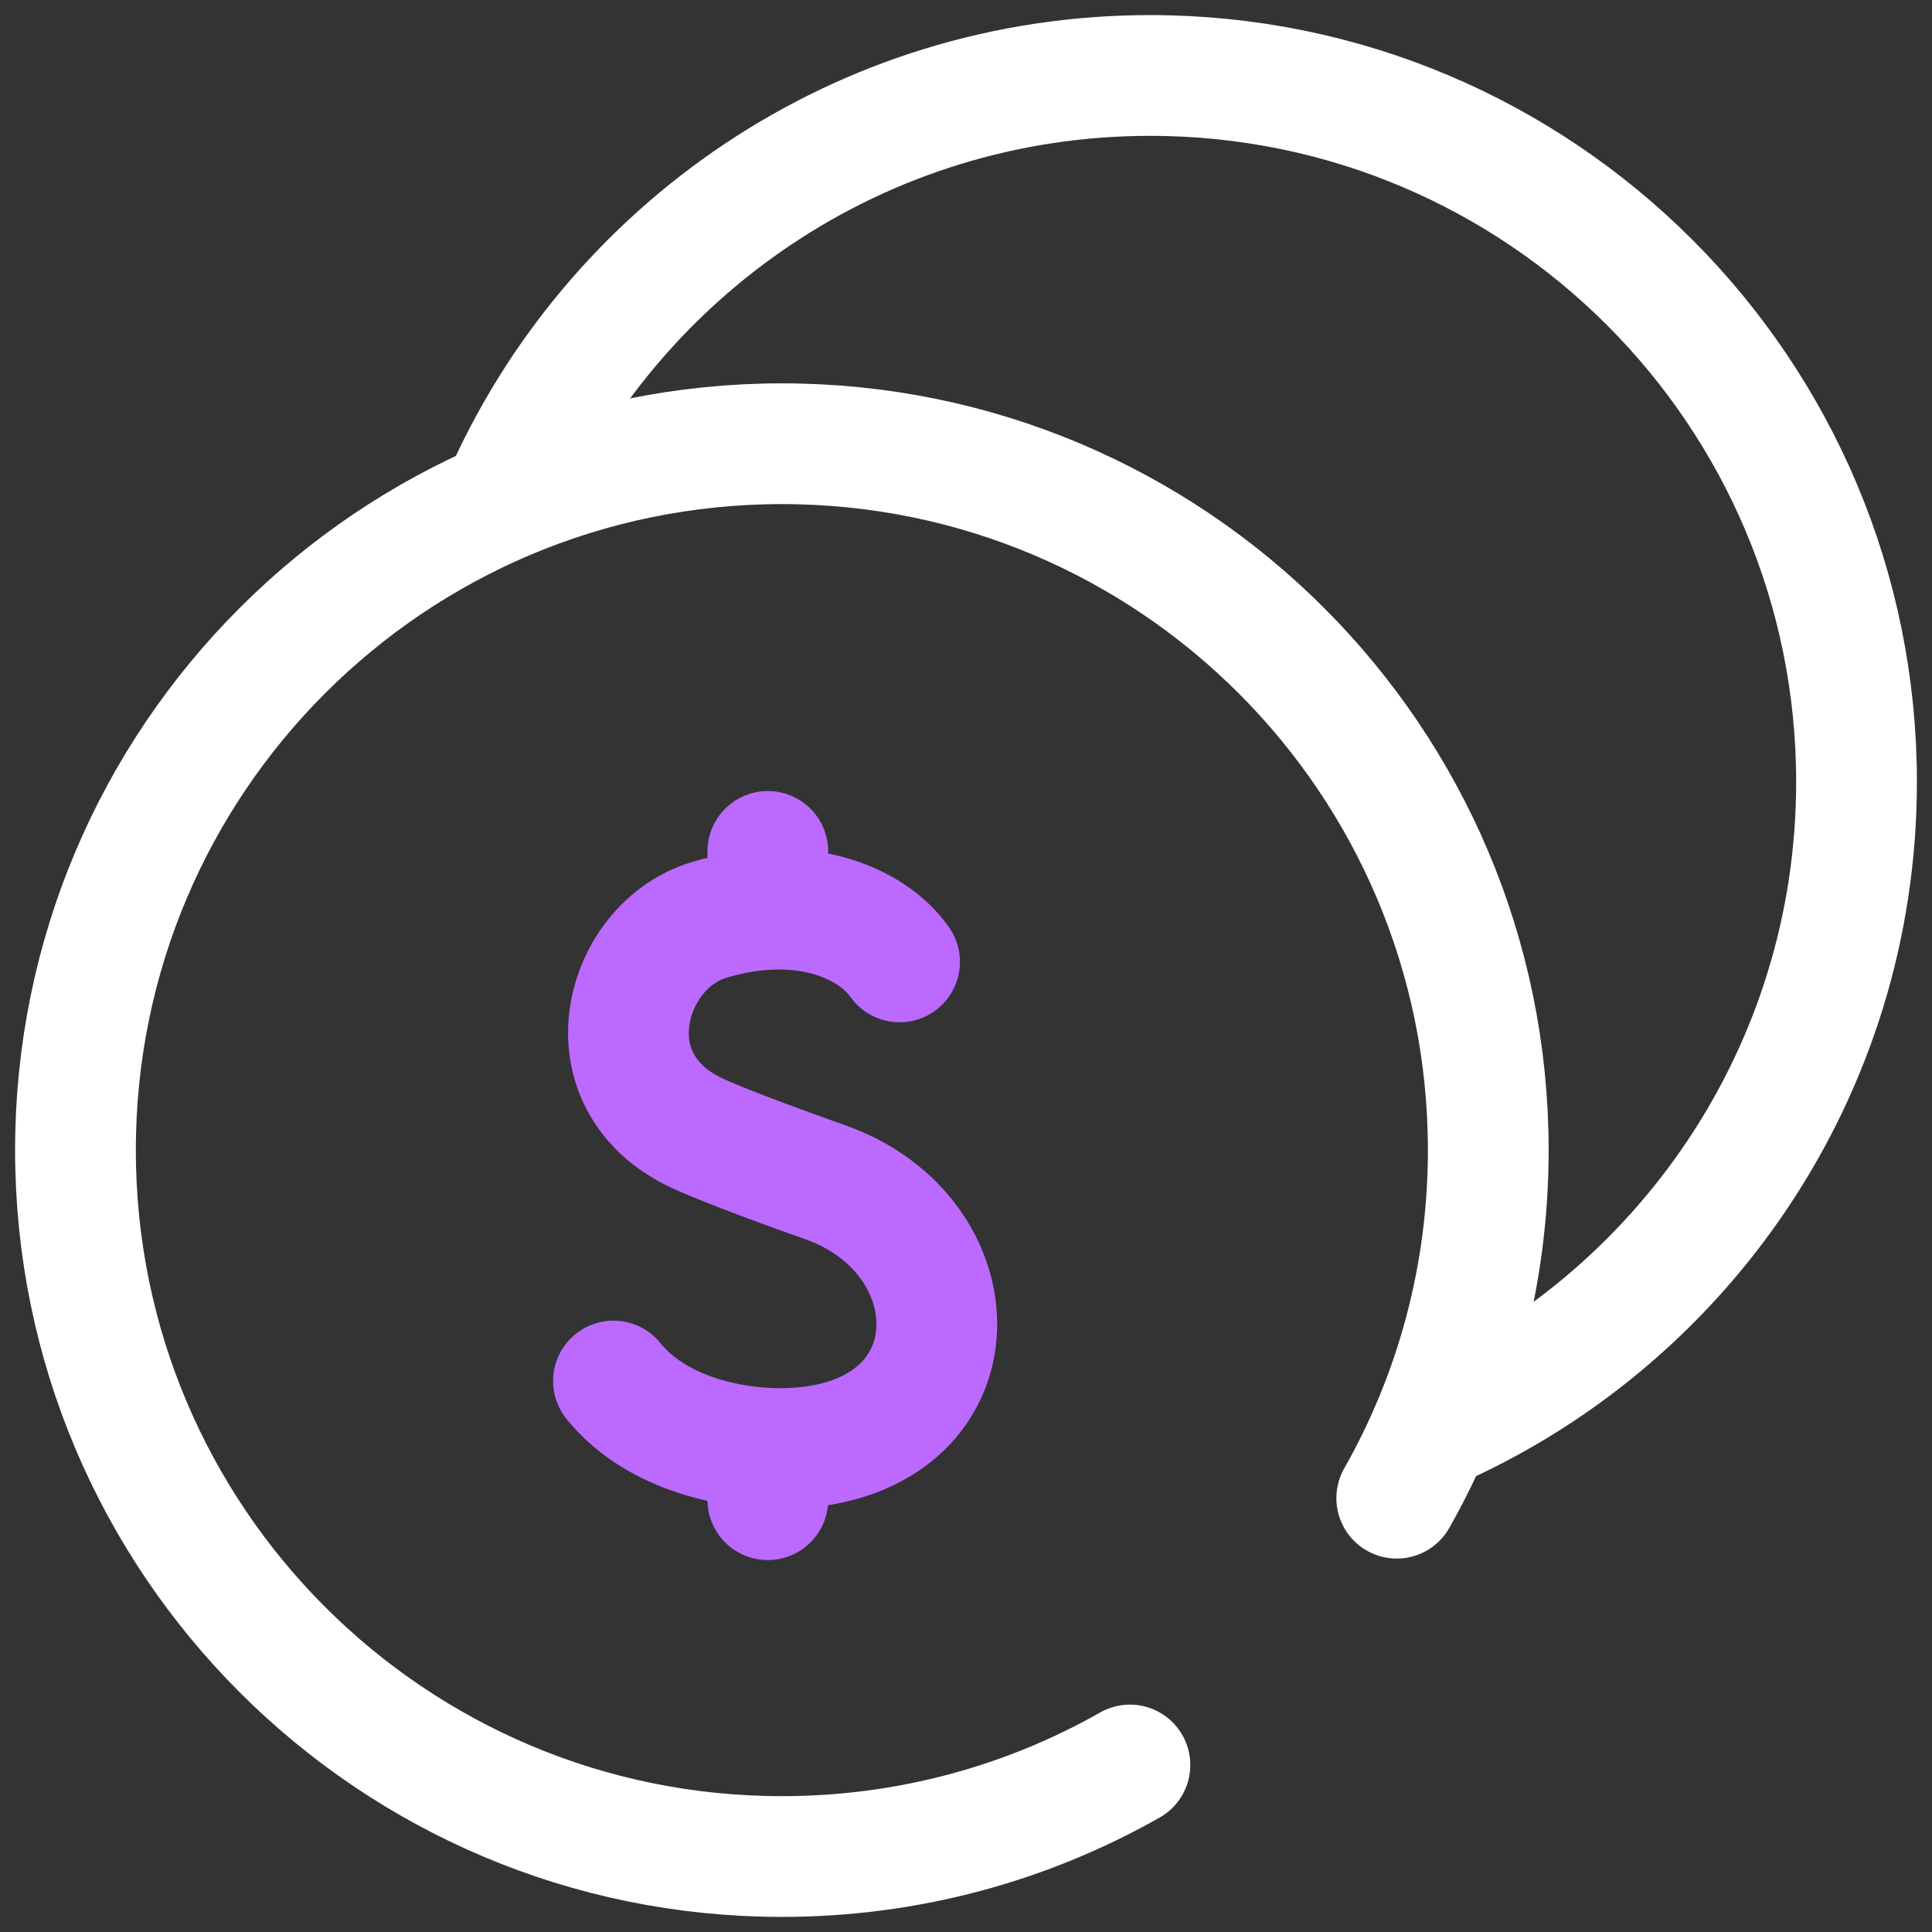 <svg width="64" height="64" viewBox="0 0 64 64" fill="none" xmlns="http://www.w3.org/2000/svg">
<rect x="0" y="0" width="64" height="64" fill="#333333" stroke="none"/>
<g id="coins 1" clip-path="url(#clip0_3238_68313)">
<g id="Group">
<g id="Group_2">
<g id="Group_3">
<path id="Vector" d="M29.799 31.864C28.87 30.54 26.534 29.556 23.481 30.476C20.677 31.321 19.421 35.807 23.078 37.531C23.651 37.802 25.122 38.379 27.34 39.164C32.305 40.919 32.468 47.439 26.576 47.954C24.612 48.126 21.812 47.598 20.322 45.748" stroke="#BB69FF" stroke-width="4" stroke-miterlimit="10" stroke-linecap="round" stroke-linejoin="round"/>
<path id="Vector_2" d="M25.435 48.151V49.679" stroke="#BB69FF" stroke-width="4" stroke-miterlimit="10" stroke-linecap="round" stroke-linejoin="round"/>
<path id="Vector_3" d="M25.435 28.204V30.024" stroke="#BB69FF" stroke-width="4" stroke-miterlimit="10" stroke-linecap="round" stroke-linejoin="round"/>
</g>
</g>
<g id="Group_4">
<g id="Group_5">
<path id="Vector_4" d="M16.64 16.553C20.248 8.282 28.499 2.5 38.099 2.5C51.023 2.5 61.5 12.977 61.5 25.901C61.5 35.523 55.693 43.788 47.391 47.384" stroke="white" stroke-width="4" stroke-miterlimit="10" stroke-linecap="round" stroke-linejoin="round"/>
</g>
<path id="Vector_5" d="M46.269 49.629C48.199 46.226 49.301 42.291 49.301 38.1C49.301 25.176 38.824 14.699 25.901 14.699C12.977 14.699 2.5 25.176 2.5 38.1C2.5 51.023 12.977 61.5 25.901 61.5C30.092 61.5 34.027 60.398 37.43 58.468" stroke="white" stroke-width="4" stroke-miterlimit="10" stroke-linecap="round" stroke-linejoin="round"/>
</g>
</g>
</g>
<defs>
<clipPath id="clip0_3238_68313">
<rect width="64" height="64" fill="white"/>
</clipPath>
</defs>
</svg>
